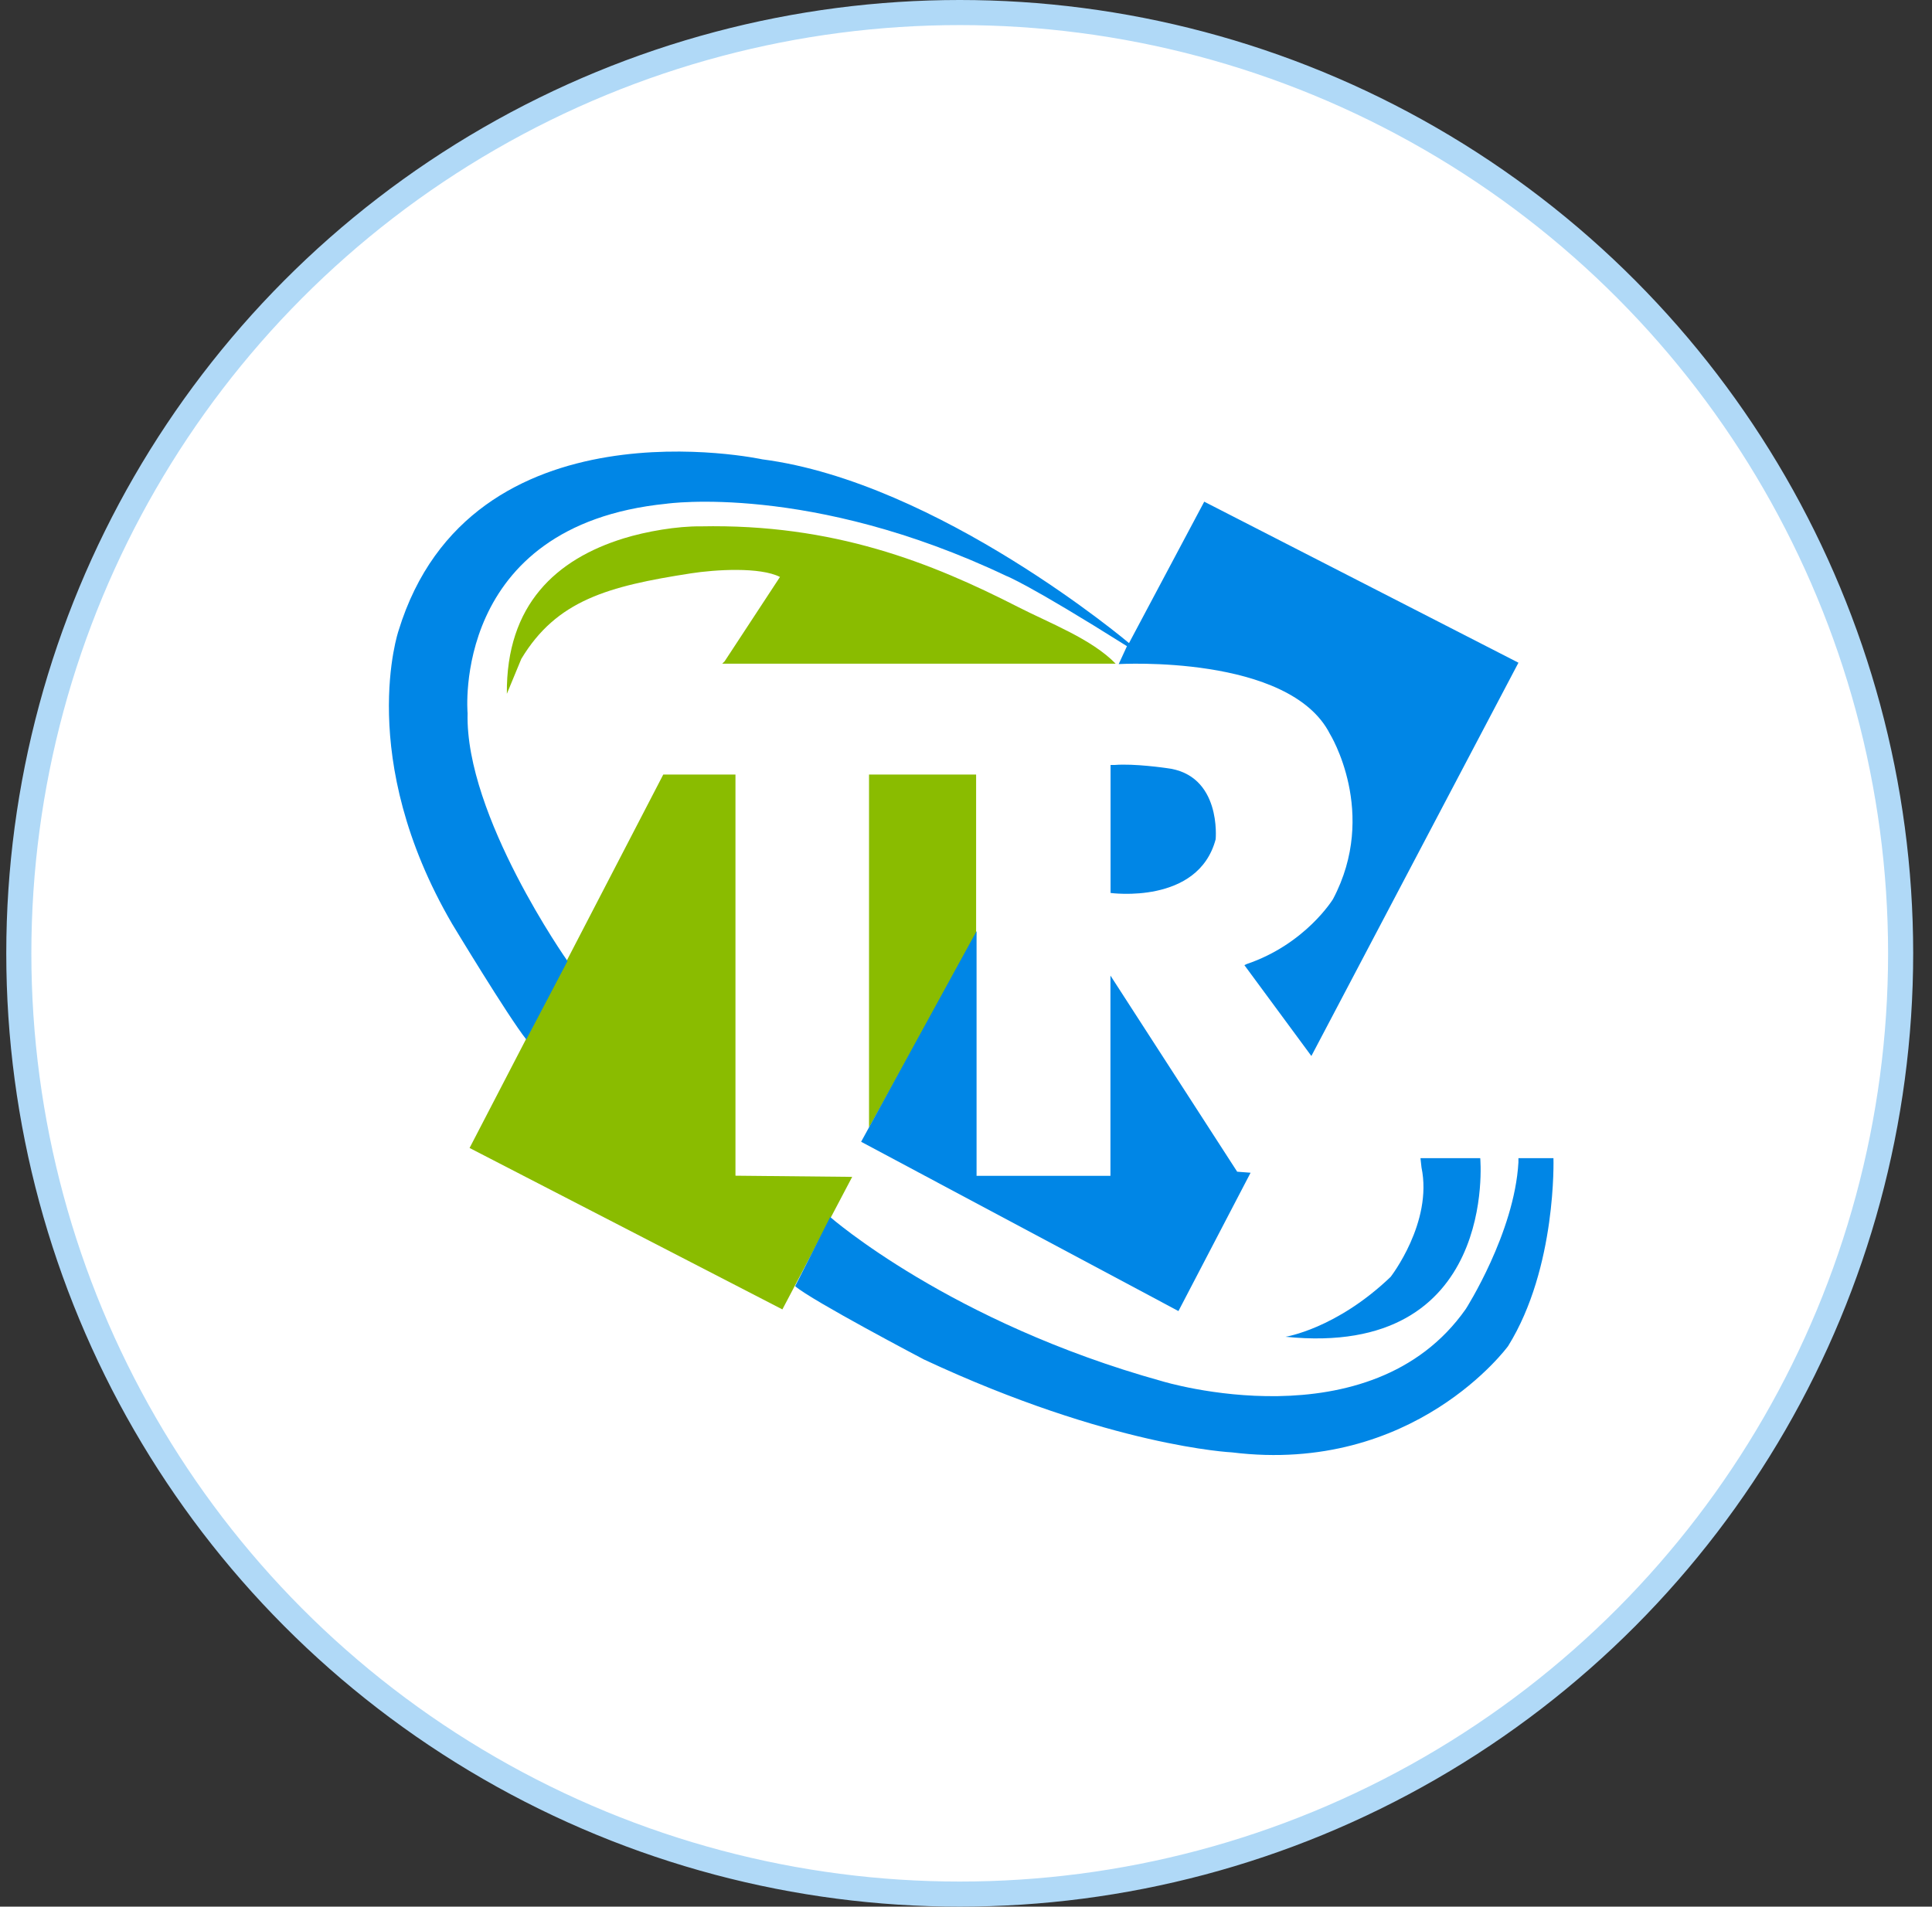 <svg width="77" height="76" viewBox="0 0 77 76" fill="none" xmlns="http://www.w3.org/2000/svg">
<rect x="0" y="0" width="77" height="76" fill="#333333" stroke="none"/>
<circle cx="38.25" cy="38" r="37.5" fill="white" stroke="#B0D9F7"/>
<path fill-rule="evenodd" clip-rule="evenodd" d="M27.922 20.981C33.221 20.872 37.108 22.422 40.581 24.198C41.846 24.845 43.508 25.47 44.465 26.455H28.785L28.881 26.359L31.086 22.998C30.29 22.592 28.501 22.704 27.538 22.854C24.224 23.367 22.182 23.929 20.777 26.263L20.201 27.656C20.168 24.092 22.181 22.288 24.853 21.461C25.764 21.179 27 20.97 27.922 20.981ZM29.312 30.873V46.864L33.964 46.911L31.182 52.194L18.715 45.759L26.435 30.873H29.312ZM34.635 30.873H38.903V37.26L34.635 44.943V30.873Z" fill="#8ABC00"/>
<path fill-rule="evenodd" clip-rule="evenodd" d="M49.596 38.472L52.265 42.093L60.518 26.416L47.995 19.997L44.997 25.634C44.997 25.634 37.404 19.22 30.379 18.309C30.379 18.309 18.755 15.788 15.884 25.14C15.884 25.14 14.159 30.202 18.02 36.826C18.02 36.826 20.241 40.509 20.976 41.435L22.618 38.308C22.618 38.308 18.532 32.516 18.636 28.432C18.636 28.432 17.953 20.943 26.561 20.079C26.561 20.079 32.297 19.247 40.111 22.959C40.111 22.959 40.963 23.269 44.915 25.757L44.586 26.471C44.586 26.471 51.389 26.073 53.004 29.255C53.004 29.255 54.948 32.396 53.127 35.839C53.127 35.839 52.032 37.636 49.678 38.431L49.596 38.472Z" fill="#0086E6"/>
<path fill-rule="evenodd" clip-rule="evenodd" d="M44.262 30.492V35.594C44.262 35.594 47.754 36.077 48.45 33.455C48.45 33.455 48.7 30.862 46.479 30.615C46.479 30.615 45.205 30.428 44.426 30.492H44.262H44.262Z" fill="#0086E6"/>
<path fill-rule="evenodd" clip-rule="evenodd" d="M38.921 37.115V46.87H44.257V38.887L49.308 46.705L49.842 46.746L46.967 52.26L34.32 45.512L38.921 37.115Z" fill="#0086E6"/>
<path fill-rule="evenodd" clip-rule="evenodd" d="M56.613 46.166H58.995C58.995 46.166 59.726 54.15 51.234 53.285C51.234 53.285 53.252 52.974 55.423 50.898C55.423 50.898 57.111 48.731 56.654 46.536L56.613 46.166Z" fill="#0086E6"/>
<path fill-rule="evenodd" clip-rule="evenodd" d="M60.517 46.166H61.913C61.913 46.166 62.052 50.526 60.106 53.655C60.106 53.655 56.367 58.791 49.101 57.893C49.101 57.893 44.265 57.668 36.824 54.19C36.824 54.19 32.333 51.832 31.691 51.268L33.087 48.511C33.087 48.511 37.874 52.712 46.309 55.054C46.309 55.054 54.616 57.605 58.422 52.174C58.422 52.174 60.358 49.144 60.517 46.331V46.166Z" fill="#0086E6"/>
</svg>
